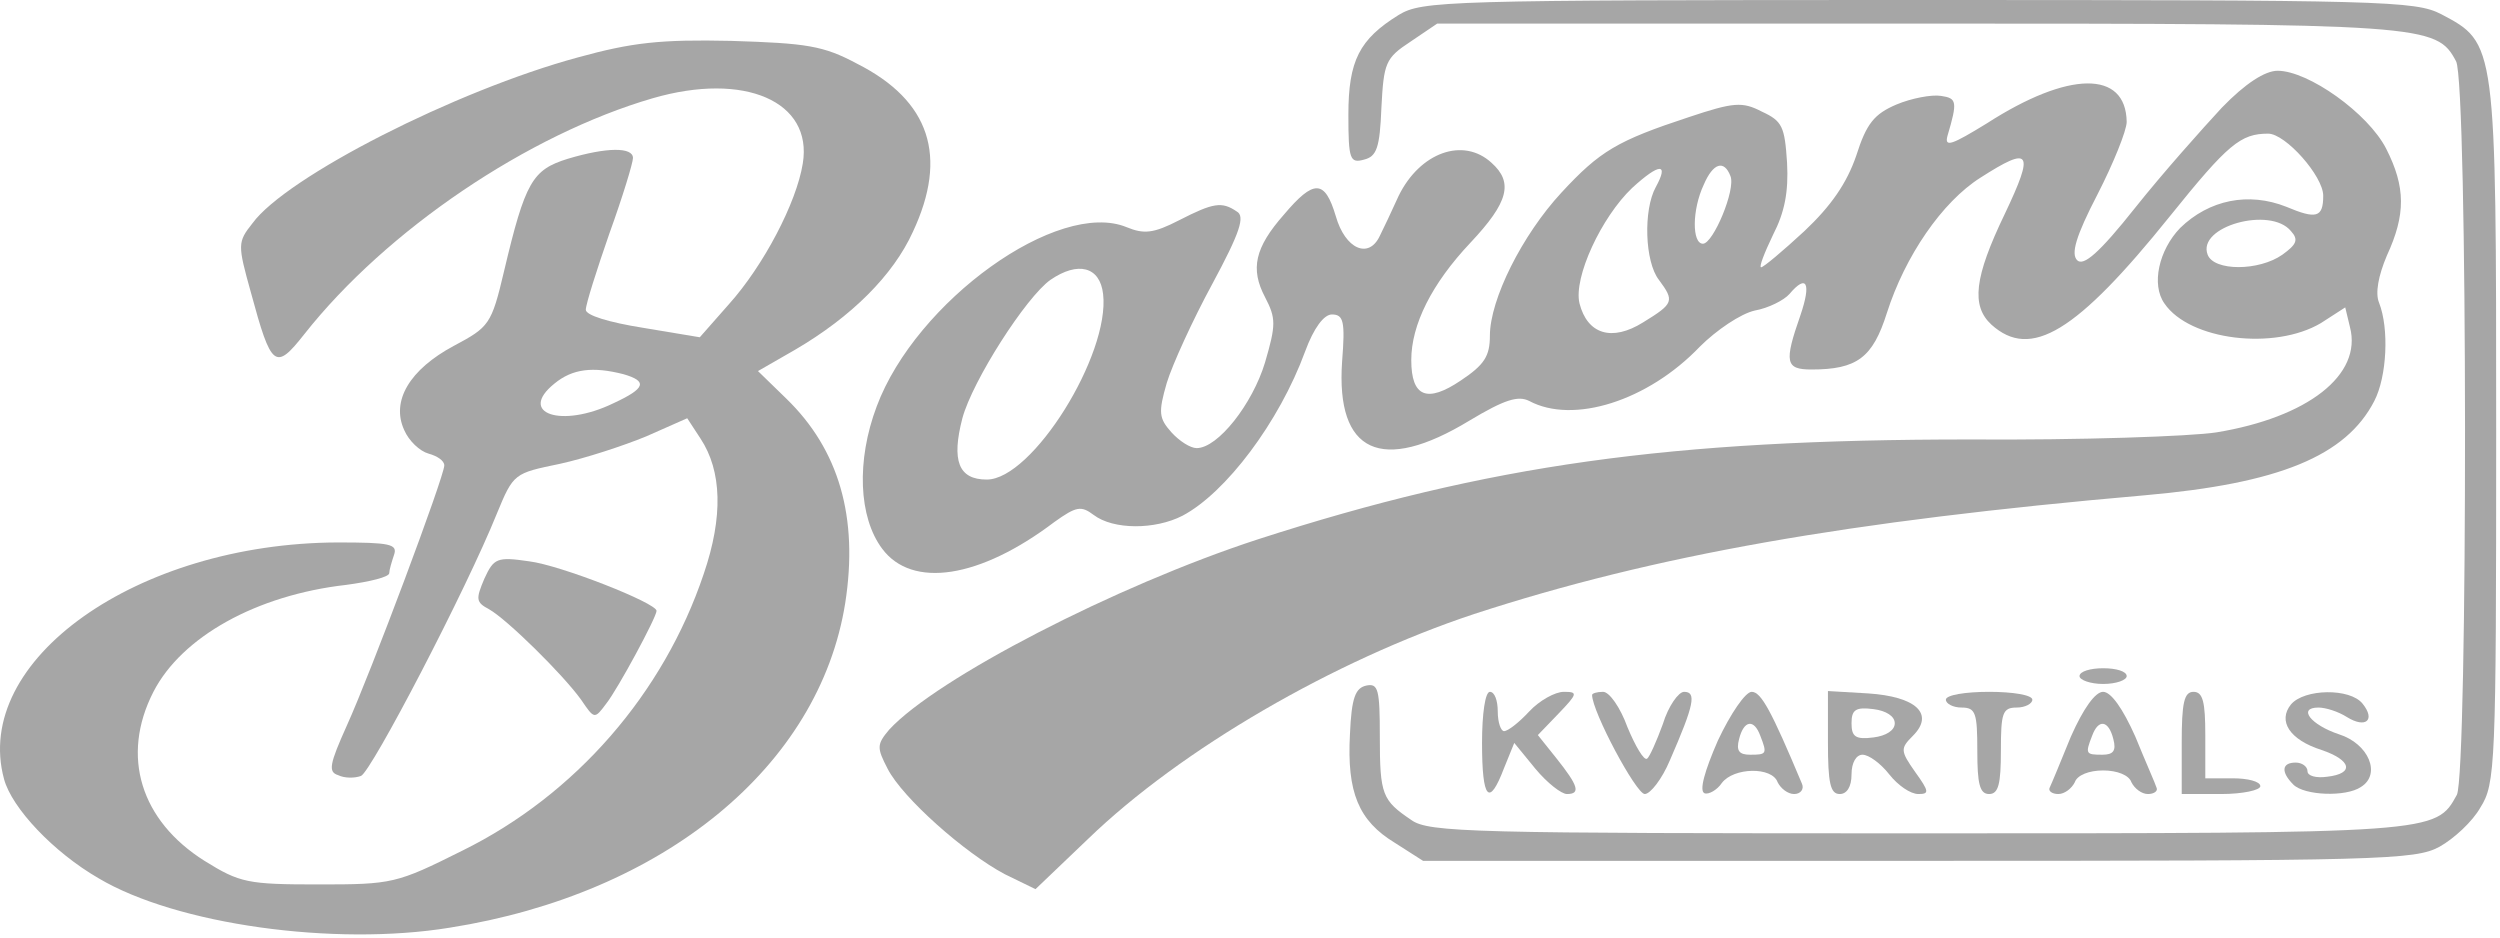 <svg width="424" height="159" viewBox="0 0 424 159" fill="none" xmlns="http://www.w3.org/2000/svg">
<path d="M237.219 2.533C230.552 6.667 228.686 10.267 228.686 19.467C228.686 27.067 228.952 27.733 231.352 27.067C233.486 26.533 234.019 25.067 234.286 18.267C234.686 10.667 234.952 9.867 239.219 7.067L243.752 4H324.952C411.486 4 413.219 4.133 416.552 10.4C418.552 14.133 418.552 131.067 416.686 134.8C413.086 141.333 413.352 141.333 325.086 141.333C249.752 141.333 242.286 141.2 239.352 139.067C234.419 135.733 234.019 134.8 234.019 124.933C234.019 116.933 233.752 115.867 231.752 116.267C229.886 116.667 229.219 118.267 228.952 124.533C228.419 134.4 230.419 139.2 236.552 142.933L241.352 146H325.352C403.752 146 409.619 145.867 413.752 143.6C416.152 142.267 419.352 139.333 420.686 136.933C423.219 132.933 423.352 129.867 423.352 73.333C423.352 7.067 423.352 7.333 414.019 2.4C409.619 0.133 404.286 0 325.352 0C244.952 0 241.219 0.133 237.219 2.533Z" fill="#A6A6A6"/>
<path d="M98.019 9.734C77.352 15.334 48.552 30 42.819 37.867C40.285 41.067 40.285 41.467 42.552 49.6C46.019 62.4 46.685 62.934 51.619 56.667C65.619 38.934 89.619 22.8 110.685 16.667C126.285 12.134 137.885 17.2 136.152 27.734C135.085 34.4 129.485 45.067 123.619 51.6L118.685 57.2L109.085 55.6C103.219 54.667 99.352 53.467 99.352 52.534C99.352 51.6 101.219 45.734 103.352 39.6C105.619 33.334 107.352 27.6 107.352 26.8C107.352 24.934 102.952 24.934 96.285 26.934C90.285 28.8 89.085 30.8 85.486 46C83.352 55.067 82.952 55.467 76.952 58.667C69.486 62.667 66.285 68 68.552 72.934C69.352 74.8 71.219 76.534 72.686 76.934C74.152 77.334 75.352 78.134 75.352 78.934C75.352 80.8 62.819 114.267 58.819 123.067C55.886 129.6 55.619 130.934 57.352 131.467C58.419 132 60.152 132 61.219 131.6C62.952 130.934 79.085 100 84.285 87.067C87.085 80.267 87.219 80.267 94.952 78.667C99.219 77.734 105.752 75.6 109.619 74L116.552 70.934L118.819 74.4C122.419 79.867 122.685 87.6 119.352 97.334C112.552 117.6 97.619 134.8 78.419 144.267C67.219 149.867 66.552 150 54.019 150C42.019 150 40.685 149.734 34.685 146C23.886 139.2 20.419 128.267 26.019 117.334C30.819 108 43.486 100.934 58.685 99.2C62.685 98.667 66.019 97.867 66.019 97.2C66.019 96.667 66.419 95.334 66.819 94.134C67.486 92.267 66.152 92 57.219 92C23.219 92.134 -4.781 112 0.685 132.134C2.019 137.067 9.085 144.534 16.686 148.934C29.886 156.8 56.685 160.534 76.285 157.334C112.552 151.6 138.952 130 143.352 102.267C145.619 87.734 142.285 76.267 133.352 67.6L128.552 62.934L134.819 59.334C144.419 53.734 151.485 46.667 154.819 39.334C160.819 26.534 157.752 17.067 145.352 10.8C139.619 7.734 136.819 7.334 124.019 6.934C112.019 6.667 107.219 7.2 98.019 9.734ZM105.752 63.467C109.885 64.667 109.485 65.867 104.019 68.4C95.219 72.667 87.752 70.134 94.019 65.067C97.085 62.534 100.552 62.134 105.752 63.467Z" fill="#A6A6A6"/>
<path d="M376.819 18.267C373.486 21.867 366.819 29.334 362.152 35.201C356.019 42.934 353.352 45.201 352.286 44.134C351.219 43.067 352.019 40.134 355.752 32.934C358.419 27.734 360.686 22.134 360.686 20.667C360.552 11.867 350.819 12.001 336.952 20.934C331.086 24.534 329.752 25.067 330.286 23.067C332.019 17.201 331.886 16.667 329.219 16.267C327.619 16.001 324.152 16.667 321.619 17.734C317.886 19.334 316.552 20.934 314.819 26.401C313.219 31.067 310.552 34.934 306.019 39.201C302.419 42.534 299.086 45.334 298.686 45.334C298.286 45.334 299.219 42.934 300.686 39.867C302.686 36.001 303.352 32.534 303.086 27.601C302.686 21.467 302.286 20.534 298.819 18.934C295.486 17.201 294.019 17.334 286.419 19.867C274.286 23.867 271.352 25.601 264.819 32.667C258.152 39.867 252.686 50.801 252.686 56.934C252.686 60.401 251.752 61.867 247.752 64.534C242.019 68.401 239.352 67.334 239.352 61.067C239.352 55.067 242.819 48.134 249.352 41.201C255.886 34.267 256.686 30.934 252.952 27.601C248.152 23.201 240.819 25.867 237.219 33.201C236.019 35.867 234.552 38.934 234.019 40.001C232.152 44.001 228.152 42.267 226.552 36.667C224.686 30.401 222.819 30.401 217.752 36.401C212.819 42.001 212.019 45.601 214.552 50.401C216.419 54.001 216.419 55.067 214.552 61.467C212.419 68.534 206.552 76.001 202.952 76.001C201.886 76.001 200.019 74.801 198.686 73.334C196.552 70.934 196.419 70.001 197.886 64.934C198.819 61.867 202.286 54.267 205.619 48.134C210.286 39.467 211.219 36.667 209.752 35.867C207.219 34.134 205.752 34.401 200.019 37.334C195.619 39.601 194.019 39.734 191.086 38.534C179.486 33.734 155.352 51.067 148.686 68.934C145.219 78.134 145.619 87.734 149.619 93.067C154.686 99.867 166.152 98.134 178.819 88.534C182.552 85.867 183.352 85.734 185.486 87.334C188.819 89.867 195.886 89.867 200.552 87.467C207.886 83.601 216.952 71.601 221.352 59.601C222.819 55.601 224.552 53.334 225.886 53.334C227.886 53.334 228.152 54.534 227.619 61.334C226.552 76.801 234.286 80.401 249.219 71.334C255.219 67.734 257.486 67.067 259.352 68.001C266.819 72.001 279.486 68.001 288.286 58.801C291.086 56.001 295.219 53.201 297.619 52.667C299.886 52.267 302.552 50.934 303.486 49.867C306.419 46.401 307.219 48.001 305.352 53.467C302.552 61.467 302.819 62.667 307.219 62.667C314.952 62.667 317.619 60.667 320.019 53.067C323.086 43.467 329.352 34.267 335.886 30.134C344.419 24.667 345.086 25.601 340.019 36.267C334.819 47.067 334.286 51.867 337.752 55.067C344.419 61.067 352.152 56.401 368.019 36.667C377.886 24.401 380.019 22.667 384.686 22.667C387.619 22.667 394.019 29.867 394.019 33.201C394.019 36.934 392.819 37.201 387.752 35.067C381.352 32.534 374.686 33.867 369.752 38.667C366.152 42.401 364.819 48.267 367.086 51.467C371.352 57.734 385.752 59.467 393.619 54.801L397.752 52.134L398.552 55.467C400.686 63.601 391.352 70.801 375.886 73.334C371.619 74.001 352.819 74.667 334.019 74.534C283.219 74.534 252.552 78.801 213.352 91.467C189.219 99.334 158.819 115.067 150.819 123.734C148.686 126.267 148.686 126.801 150.552 130.401C153.086 135.334 163.619 144.667 170.419 148.267L175.619 150.801L184.552 142.267C200.286 127.067 226.286 112.001 250.019 104.134C280.686 94.134 313.352 88.401 363.752 84.001C386.552 82.001 397.886 77.334 402.686 68.001C404.819 63.867 405.219 55.734 403.486 51.334C402.819 49.734 403.352 46.801 404.819 43.334C408.019 36.401 408.019 31.734 404.686 25.201C401.619 19.201 391.486 12.001 386.286 12.001C384.152 12.001 380.819 14.134 376.819 18.267ZM280.819 31.734C278.686 35.601 278.952 44.401 281.352 47.467C284.019 51.067 283.886 51.467 278.686 54.667C273.352 58.001 269.219 56.667 267.886 51.467C266.819 47.067 271.619 36.801 276.819 31.867C281.486 27.601 283.086 27.601 280.819 31.734ZM293.486 29.867C294.419 32.134 290.552 41.334 288.819 41.334C286.952 41.334 286.952 35.601 288.952 31.334C290.552 27.601 292.419 27.067 293.486 29.867ZM388.552 39.201C389.886 40.667 389.486 41.467 387.086 43.201C383.086 46.001 375.486 46.001 374.419 43.201C372.552 38.401 385.086 34.934 388.552 39.201ZM187.086 49.867C188.286 60.134 175.086 81.334 167.352 81.334C162.552 81.334 161.352 78.134 163.219 70.934C164.952 64.534 174.019 50.401 178.152 47.467C182.819 44.267 186.552 45.201 187.086 49.867Z" fill="#A6A6A6"/>
<path d="M82.152 98.134C80.685 101.601 80.685 102.134 82.952 103.334C86.019 105.068 95.485 114.401 98.552 118.668C100.819 122.001 100.819 122.001 102.819 119.334C104.819 116.801 111.352 104.668 111.352 103.601C111.352 102.268 95.085 95.868 89.752 95.201C84.285 94.401 83.752 94.668 82.152 98.134Z" fill="#A6A6A6"/>
<path d="M352.686 114.667C352.686 115.333 354.552 116 356.686 116C358.952 116 360.686 115.333 360.686 114.667C360.686 113.867 358.952 113.333 356.686 113.333C354.552 113.333 352.686 113.867 352.686 114.667Z" fill="#A6A6A6"/>
<path d="M251.353 126.001C251.353 135.601 252.553 136.935 255.086 130.268L256.819 126.001L260.419 130.401C262.419 132.801 264.819 134.668 265.753 134.668C268.153 134.668 267.619 133.201 264.019 128.668L260.819 124.668L264.286 121.068C267.619 117.601 267.619 117.335 265.219 117.335C263.753 117.335 261.086 118.801 259.353 120.668C257.619 122.535 255.753 124.001 255.086 124.001C254.553 124.001 254.019 122.535 254.019 120.668C254.019 118.801 253.486 117.335 252.686 117.335C251.886 117.335 251.353 121.068 251.353 126.001Z" fill="#A6A6A6"/>
<path d="M270.019 117.868C270.019 120.668 277.485 134.668 278.952 134.668C279.885 134.668 281.885 132.135 283.219 128.935C287.352 119.468 287.752 117.335 285.619 117.335C284.685 117.335 282.952 119.735 282.019 122.801C280.952 125.735 279.752 128.401 279.352 128.668C278.819 129.068 277.352 126.535 276.019 123.335C274.819 120.001 272.952 117.335 271.885 117.335C270.819 117.335 270.019 117.601 270.019 117.868Z" fill="#A6A6A6"/>
<path d="M291.352 125.601C289.085 130.801 288.152 134.135 289.085 134.535C289.752 134.801 291.219 134.001 292.019 132.801C294.019 130.135 300.552 130.001 301.485 132.668C302.019 133.735 303.219 134.668 304.285 134.668C305.352 134.668 306.019 133.868 305.619 132.935C300.419 120.535 298.685 117.335 297.085 117.335C296.019 117.335 293.485 121.068 291.352 125.601ZM298.552 124.801C299.752 127.868 299.619 128.001 296.819 128.001C294.952 128.001 294.419 127.335 294.952 125.335C295.752 122.135 297.485 121.868 298.552 124.801Z" fill="#A6A6A6"/>
<path d="M310.019 125.868C310.019 132.801 310.419 134.668 312.019 134.668C313.219 134.668 314.019 133.468 314.019 131.335C314.019 129.335 314.819 128.001 315.885 128.001C316.952 128.001 318.952 129.468 320.419 131.335C321.885 133.201 324.019 134.668 325.352 134.668C327.219 134.668 327.219 134.268 324.819 130.935C322.285 127.335 322.285 126.935 324.419 124.801C328.152 121.068 324.952 118.135 316.819 117.601L310.019 117.201V125.868ZM321.352 122.668C321.352 123.868 319.885 124.801 317.752 125.068C314.685 125.468 314.019 124.935 314.019 122.668C314.019 120.401 314.685 119.868 317.752 120.268C319.885 120.535 321.352 121.468 321.352 122.668Z" fill="#A6A6A6"/>
<path d="M330.019 118.668C330.019 119.335 331.219 120.001 332.685 120.001C335.085 120.001 335.352 120.935 335.352 127.335C335.352 132.935 335.752 134.668 337.352 134.668C338.952 134.668 339.352 132.935 339.352 127.335C339.352 120.935 339.619 120.001 342.019 120.001C343.485 120.001 344.685 119.335 344.685 118.668C344.685 117.868 341.352 117.335 337.352 117.335C333.352 117.335 330.019 117.868 330.019 118.668Z" fill="#A6A6A6"/>
<path d="M351.219 124.935C349.486 129.201 347.886 133.068 347.619 133.601C347.353 134.135 348.019 134.668 349.086 134.668C350.153 134.668 351.353 133.735 351.886 132.668C352.286 131.468 354.286 130.668 356.686 130.668C359.086 130.668 361.086 131.468 361.486 132.668C362.019 133.735 363.219 134.668 364.286 134.668C365.353 134.668 366.019 134.135 365.753 133.601C365.619 133.068 363.886 129.201 362.153 124.935C360.019 120.135 358.019 117.335 356.686 117.335C355.353 117.335 353.353 120.135 351.219 124.935ZM358.419 125.335C358.953 127.335 358.419 128.001 356.553 128.001C353.753 128.001 353.619 127.868 354.819 124.801C355.886 121.868 357.619 122.135 358.419 125.335Z" fill="#A6A6A6"/>
<path d="M370.019 126.001V134.668H376.685C380.419 134.668 383.352 134.001 383.352 133.335C383.352 132.535 381.219 132.001 378.685 132.001H374.019V124.668C374.019 119.068 373.619 117.335 372.019 117.335C370.419 117.335 370.019 119.201 370.019 126.001Z" fill="#A6A6A6"/>
<path d="M388.552 119.467C386.286 122.267 388.286 125.467 393.752 127.201C398.819 128.934 399.352 131.201 394.686 131.734C392.819 132.001 391.352 131.601 391.352 130.801C391.352 130.001 390.419 129.334 389.352 129.334C386.952 129.334 386.819 130.934 388.952 133.067C390.819 134.934 397.886 135.201 400.419 133.467C403.886 131.334 401.752 126.134 396.686 124.534C391.886 122.934 389.619 120.001 393.219 120.001C394.419 120.001 396.552 120.667 398.019 121.601C401.219 123.601 402.952 122.134 400.686 119.334C398.552 116.667 390.819 116.801 388.552 119.467Z" fill="#A6A6A6"/>
</svg>
